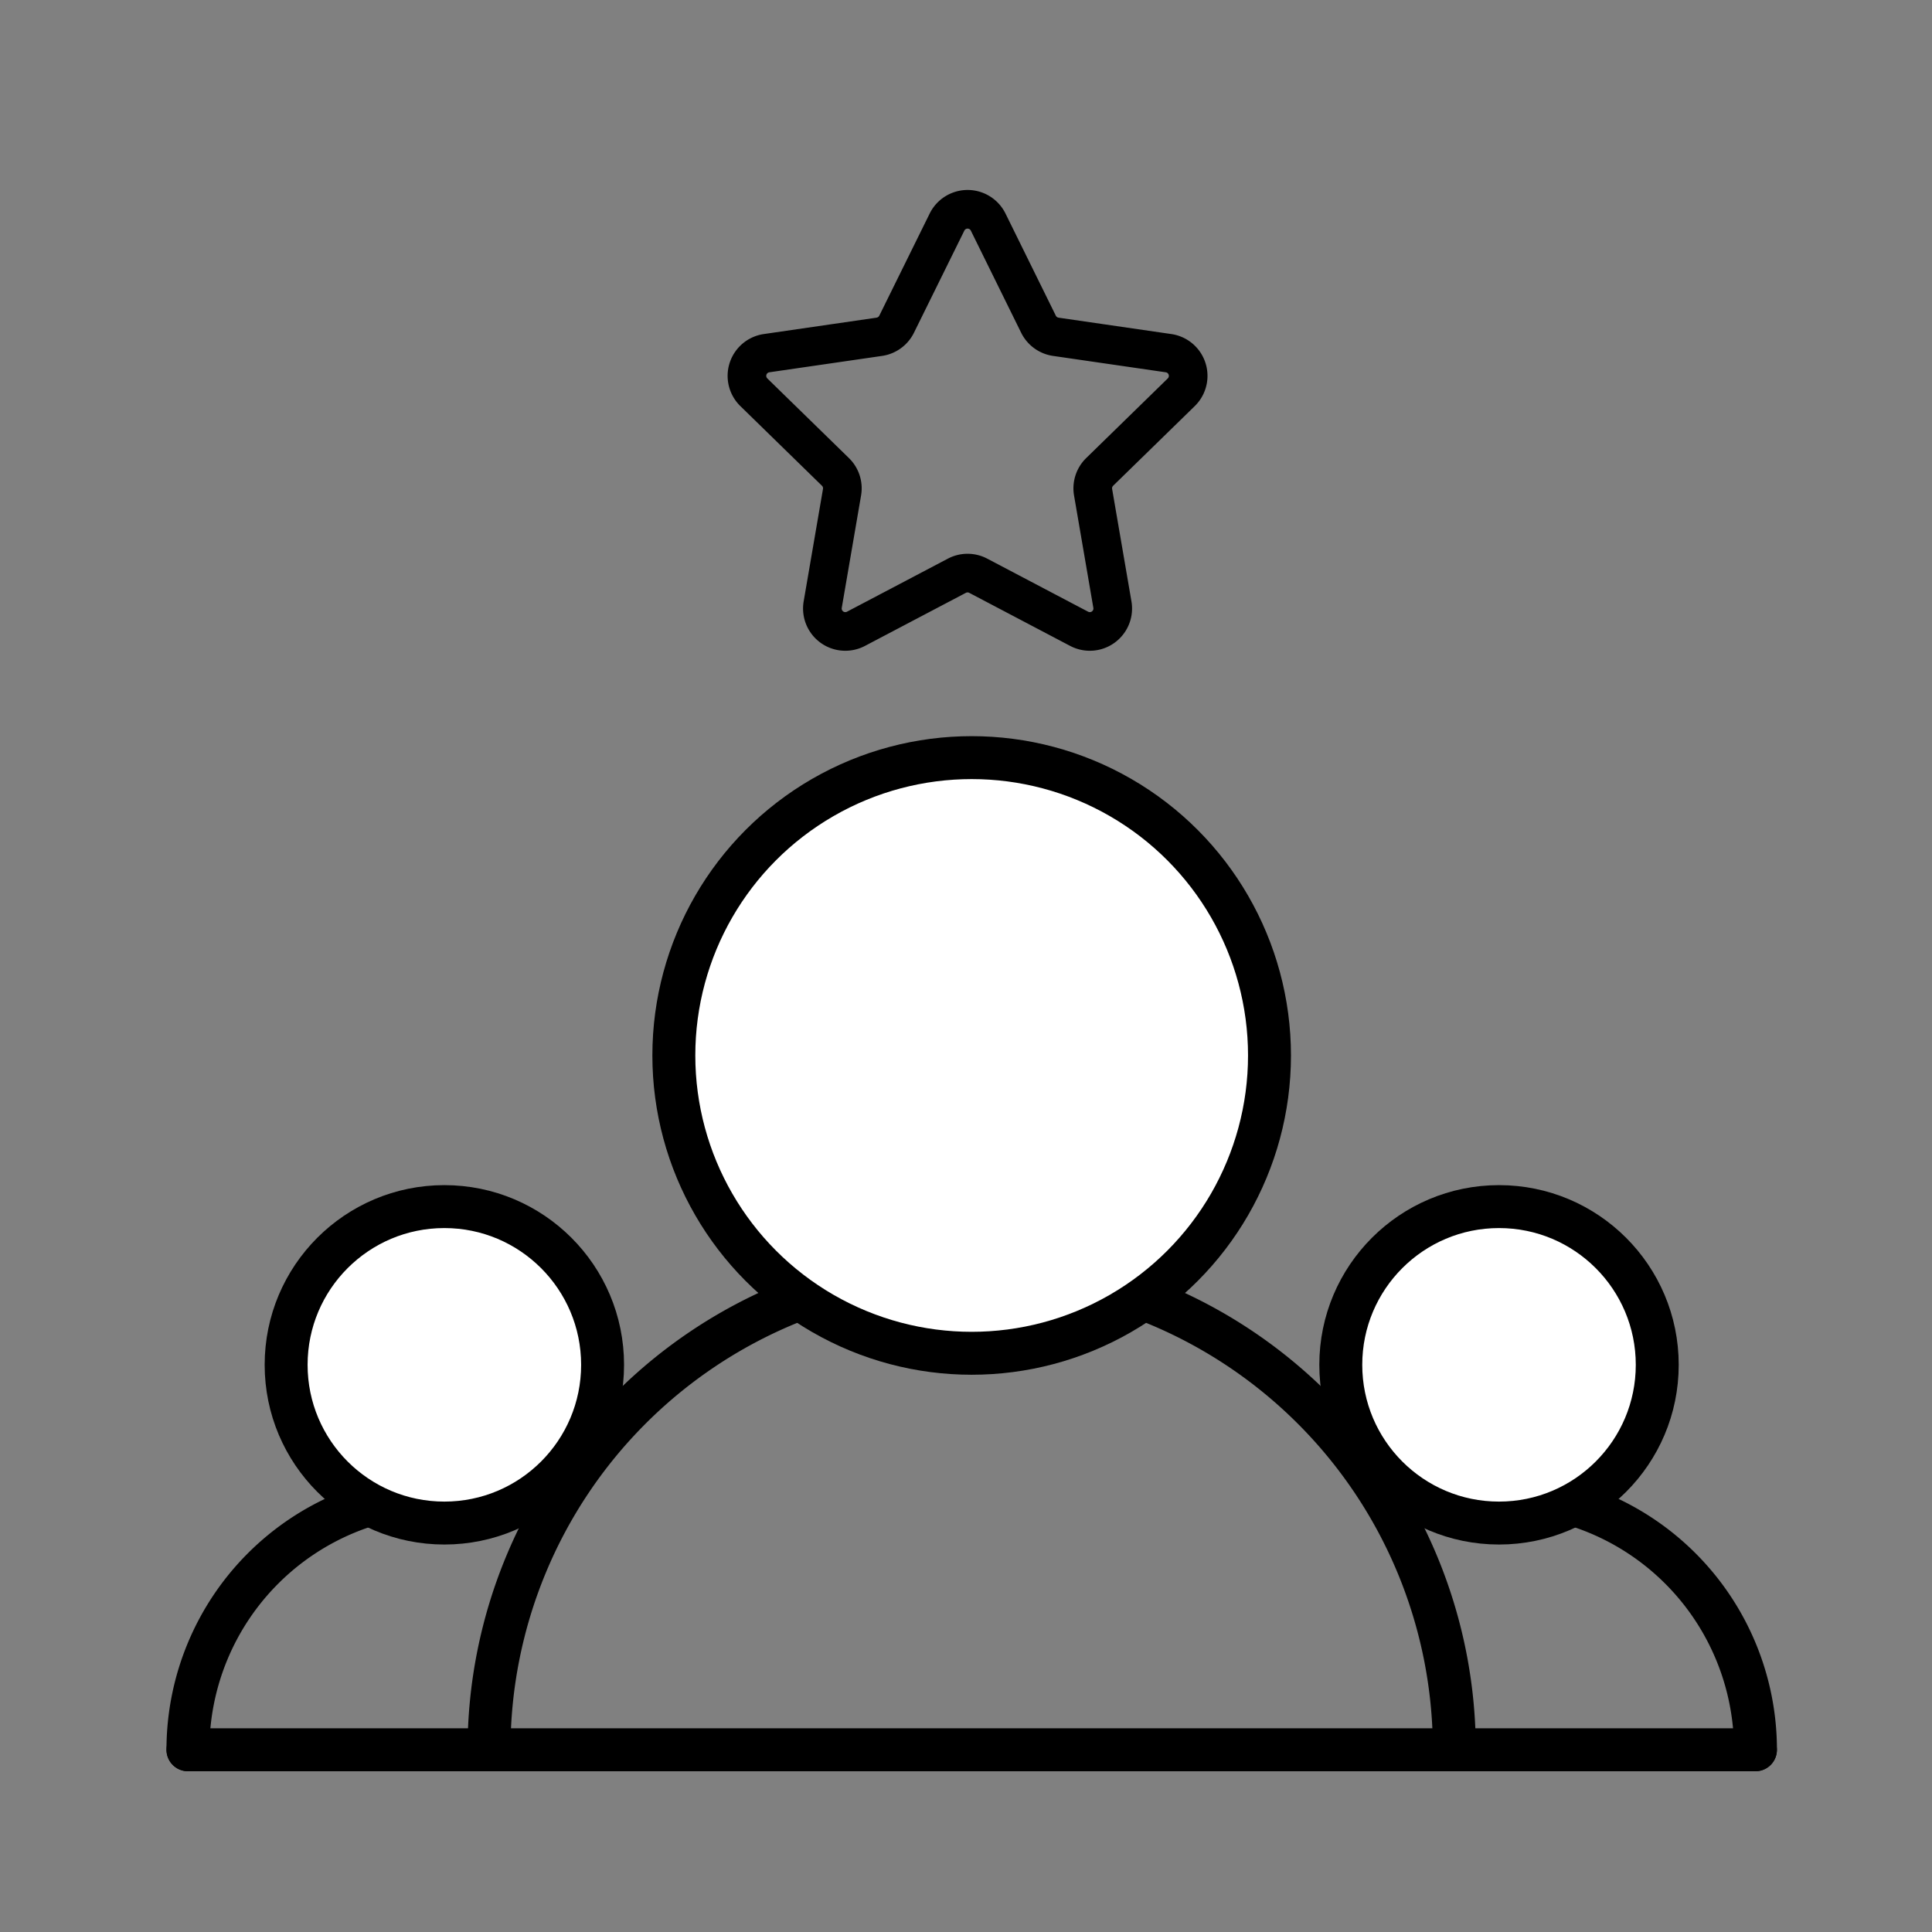 <svg xmlns="http://www.w3.org/2000/svg" width="90" height="90" viewBox="0 0 90 90">
  <rect x="0" y="0" width="90" height="90" fill="#808080" stroke="none"/>
  <g id="그룹_3984" data-name="그룹 3984" transform="translate(-797.623 -1631.197)">
    <rect id="사각형_7206" data-name="사각형 7206" width="90" height="90" transform="translate(797.623 1631.197)" fill="none"/>
    <line id="선_1462" data-name="선 1462" x2="73.019" transform="translate(806.378 1712.708)" fill="none" stroke="#000" stroke-linecap="round" stroke-linejoin="round" stroke-width="2"/>
    <path id="패스_2248" data-name="패스 2248" d="M802.926,1719.111" fill="none" stroke="#000" stroke-linecap="round" stroke-linejoin="round" stroke-width="2"/>
    <path id="패스_2249" data-name="패스 2249" d="M865.371,1712.708a22.483,22.483,0,0,0-44.967,0" fill="none" stroke="#000" stroke-linecap="round" stroke-linejoin="round" stroke-width="2"/>
    <circle id="타원_648" data-name="타원 648" cx="13.874" cy="13.874" r="13.874" transform="translate(829.013 1666.49)" fill="#fff" stroke="#000" stroke-linecap="round" stroke-linejoin="round" stroke-width="2"/>
    <g id="그룹_3982" data-name="그룹 3982">
      <path id="패스_2250" data-name="패스 2250" d="M879.4,1712.708a11.945,11.945,0,0,0-11.945-11.944" fill="none" stroke="#000" stroke-linecap="round" stroke-linejoin="round" stroke-width="2"/>
      <circle id="타원_649" data-name="타원 649" cx="7.371" cy="7.371" r="7.371" transform="translate(860.082 1687.405)" fill="#fff" stroke="#000" stroke-linecap="round" stroke-linejoin="round" stroke-width="2"/>
    </g>
    <g id="그룹_3983" data-name="그룹 3983">
      <path id="패스_2251" data-name="패스 2251" d="M806.378,1712.708a11.944,11.944,0,0,1,11.944-11.944" fill="none" stroke="#000" stroke-linecap="round" stroke-linejoin="round" stroke-width="2"/>
      <circle id="타원_650" data-name="타원 650" cx="7.371" cy="7.371" r="7.371" transform="translate(810.952 1687.405)" fill="#fff" stroke="#000" stroke-linecap="round" stroke-linejoin="round" stroke-width="2"/>
    </g>
    <path id="패스_2252" data-name="패스 2252" d="M843.652,1641.535,846,1646.3a1.073,1.073,0,0,0,.8.585l5.258.764a1.068,1.068,0,0,1,.592,1.822l-3.8,3.709a1.071,1.071,0,0,0-.307.946l.9,5.237a1.068,1.068,0,0,1-1.55,1.126l-4.7-2.472a1.068,1.068,0,0,0-.995,0l-4.7,2.472a1.068,1.068,0,0,1-1.55-1.126l.9-5.237a1.066,1.066,0,0,0-.307-.946l-3.8-3.709a1.068,1.068,0,0,1,.592-1.822l5.258-.764a1.072,1.072,0,0,0,.8-.585l2.351-4.765A1.069,1.069,0,0,1,843.652,1641.535Z" fill="none" stroke="#000" stroke-linecap="round" stroke-linejoin="round" stroke-width="1.8"/>
  </g>
</svg>
